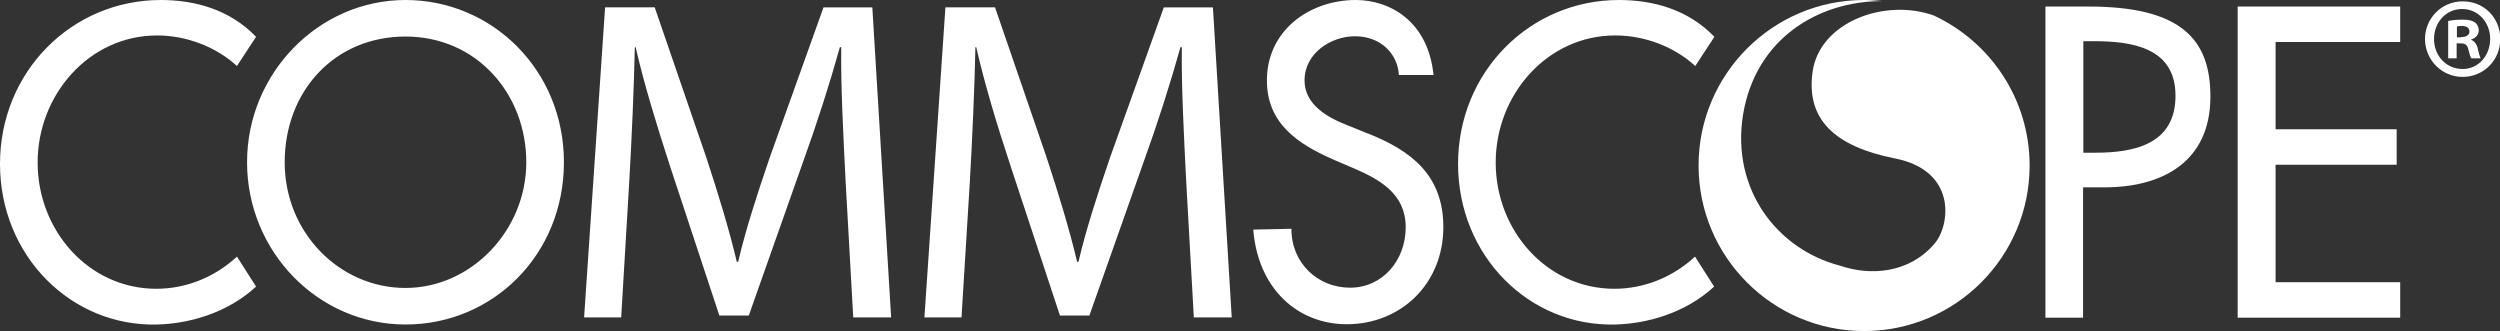 <?xml version="1.0" encoding="UTF-8"?>
<svg id="Capa_2" data-name="Capa 2" xmlns="http://www.w3.org/2000/svg" viewBox="0 0 91.68 12.14">
  <rect x="0" y="0" width="91.68" height="12.14" fill="#333333" stroke="none"/>
  <defs>
    <style>
      .cls-1 {
        fill: #fff;
        fill-rule: evenodd;
      }
    </style>
  </defs>
  <g id="Logos">
    <g id="Symbols">
      <g id="Desktop---Header-_-Base" data-name="Desktop---Header-/-Base">
        <g id="logo_header" data-name="logo header">
          <path id="Fill-1" class="cls-1" d="M90.25,1.37h-.15v-.4s.09-.02.17-.02c.2,0,.29.08.29.21,0,.14-.14.2-.31.2ZM90.62,1.47v-.02c.16-.05.28-.17.28-.33,0-.13-.06-.24-.13-.29-.1-.07-.21-.11-.47-.11-.22,0-.39.02-.52.05v1.37h.31v-.55h.15c.17,0,.25.07.28.22.04.16.07.28.11.33h.34s-.06-.13-.1-.34c-.04-.18-.12-.29-.25-.34ZM90.31,2.53c-.61,0-1.05-.49-1.05-1.1s.44-1.1,1.03-1.1h0c.6,0,1.03.5,1.03,1.1s-.43,1.11-1.02,1.1ZM90.31.05h0c-.77,0-1.38.62-1.38,1.38s.61,1.39,1.38,1.39,1.38-.61,1.38-1.39-.6-1.38-1.37-1.38ZM42.68.27l-1.97,5.5c-.49,1.43-.89,2.68-1.16,3.83h-.05c-.28-1.18-.66-2.43-1.12-3.83l-1.89-5.5h-1.82l-.77,11.37h1.36l.3-4.88c.1-1.7.18-3.61.21-5.03h.03c.31,1.35.75,2.82,1.28,4.42l1.79,5.42h1.08l1.95-5.52c.56-1.55,1.02-2.99,1.39-4.32h.05c-.02,1.42.08,3.32.16,4.91l.28,5h1.39l-.69-11.37h-1.82ZM30.2.27l-1.97,5.5c-.49,1.43-.89,2.68-1.16,3.83h-.05c-.28-1.18-.66-2.43-1.12-3.83l-1.89-5.5h-1.82l-.77,11.37h1.36l.29-4.88c.1-1.7.18-3.61.21-5.03h.03c.31,1.35.76,2.82,1.28,4.42l1.79,5.42h1.08l1.95-5.52c.56-1.55,1.02-2.99,1.39-4.32h.05c-.02,1.42.08,3.32.16,4.91l.28,5h1.39l-.69-11.37h-1.82ZM59.24,1.3c1.04,0,2.13.39,2.93,1.12l.7-1.07c-.97-1.01-2.26-1.35-3.5-1.35-3.26,0-5.9,2.63-5.9,6.01s2.62,5.98,5.78,5.89c1.1-.03,2.53-.39,3.61-1.39l-.7-1.1c-.82.76-1.87,1.18-2.96,1.18-2.47,0-4.35-2.13-4.35-4.63s1.9-4.66,4.38-4.66ZM82.06,11.65h5.96v-1.3h-4.57v-4.31h4.44v-1.3h-4.44V1.54h4.57V.24h-5.96v11.41ZM76.84,5.6h-.44V1.51h.37c1.37,0,3.01.21,3.01,2s-1.53,2.09-2.94,2.09ZM76.6.24h-1.59v11.41h1.38v-4.78h.79c2.1,0,3.88-.92,3.88-3.33,0-2.09-1.06-3.3-4.47-3.3ZM50.17,4.9l-.79-.32c-.69-.27-1.54-.74-1.54-1.63,0-1,.97-1.62,1.85-1.62.97,0,1.57.67,1.61,1.42h1.27c-.2-1.99-1.62-2.75-2.85-2.75-1.68,0-3.26,1.1-3.26,2.95,0,1.59,1.15,2.33,2.41,2.89l.77.33c.96.41,1.91.94,1.91,2.16s-.85,2.22-2.04,2.22-2.16-.91-2.15-2.16l-1.4.03c.17,2.17,1.63,3.47,3.43,3.47,1.98,0,3.54-1.48,3.54-3.56,0-1.91-1.18-2.8-2.75-3.43ZM14.87,10.56c-2.4,0-4.43-2.01-4.43-4.61s1.82-4.61,4.43-4.61,4.43,2.1,4.43,4.61-2.03,4.61-4.43,4.61ZM14.87,0c-3.18,0-5.81,2.68-5.81,5.95s2.6,5.95,5.81,5.95,5.81-2.56,5.81-5.95S18.04,0,14.87,0ZM5.73,10.59c-2.47,0-4.35-2.13-4.35-4.63S3.28,1.3,5.76,1.3c1.04,0,2.13.39,2.93,1.12l.7-1.07c-.97-1.01-2.26-1.35-3.49-1.35C2.63,0,0,2.63,0,6.01s2.62,5.98,5.78,5.89c1.1-.03,2.53-.39,3.61-1.39l-.7-1.1c-.82.76-1.87,1.18-2.96,1.18h0Z"/>
          <path id="Fill-3" class="cls-1" d="M70.95.58c-1.82-.67-4.23.23-4.48,2.06-.24,1.74.81,2.73,3.02,3.17,2.29.45,2.03,2.46,1.45,3.13-.93,1.08-2.34,1.19-3.47.8-2.28-.59-3.99-2.78-3.55-5.53.46-2.79,2.75-4.17,5.11-4.17-.22-.02-.44-.04-.67-.04-3.35,0-6.07,2.72-6.07,6.07s2.72,6.07,6.07,6.07,6.07-2.72,6.07-6.07c0-2.43-1.43-4.52-3.49-5.49"/>
        </g>
      </g>
    </g>
  </g>
</svg>